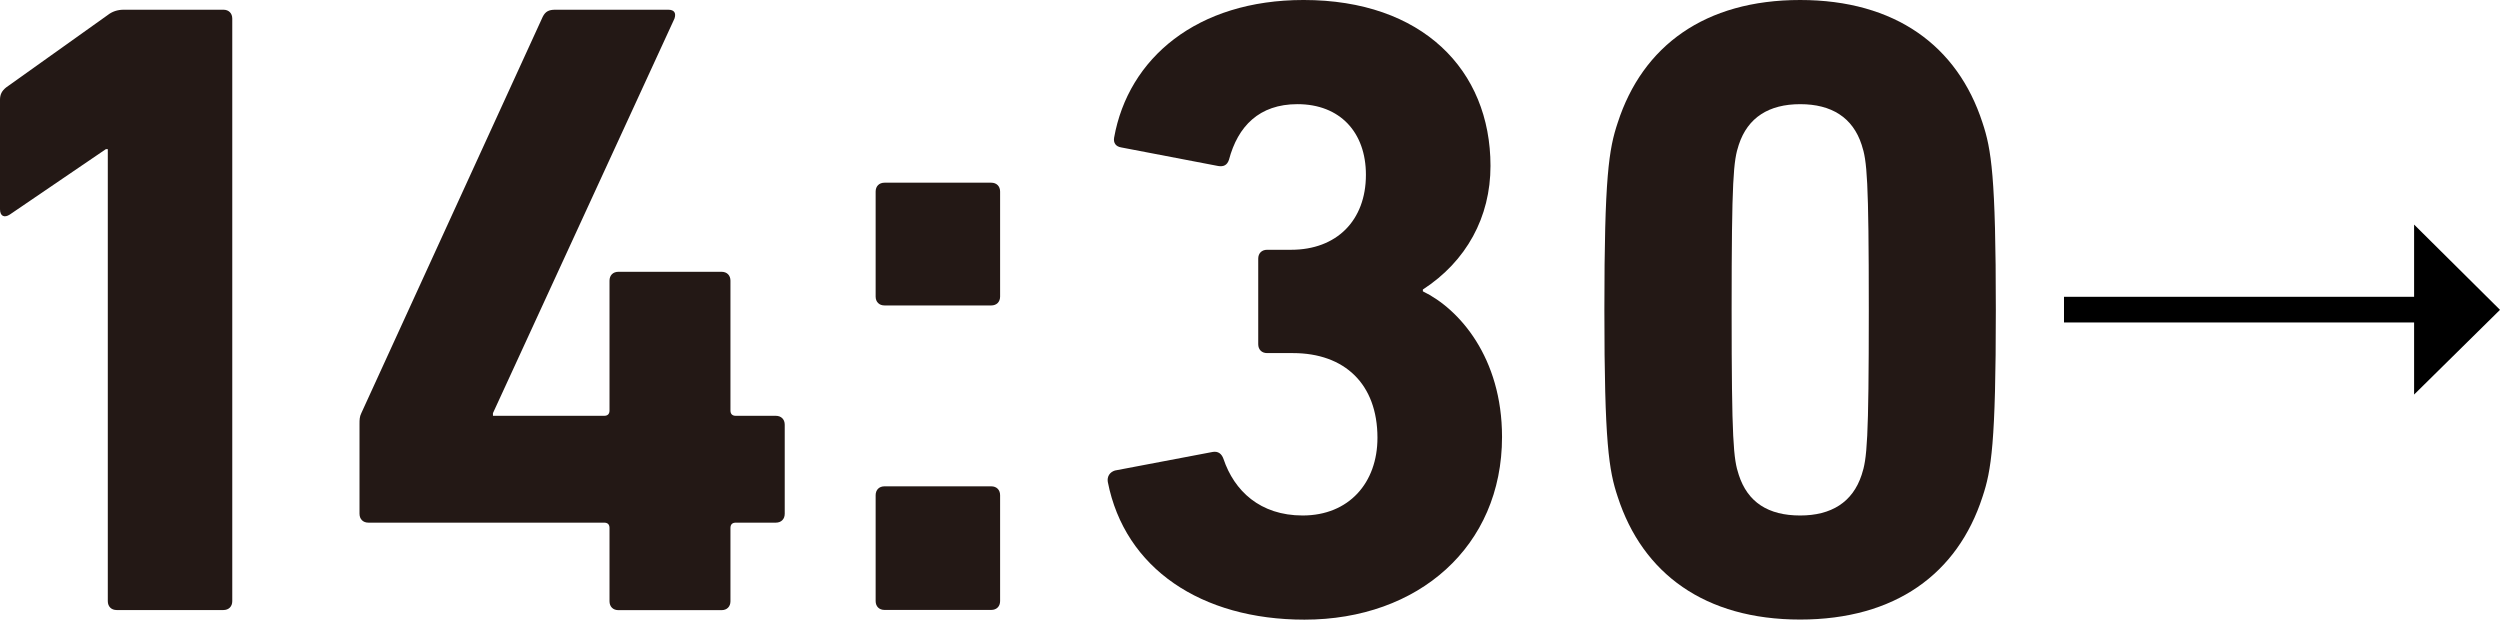 <?xml version="1.0" encoding="UTF-8"?> <svg xmlns="http://www.w3.org/2000/svg" id="_レイヤー_2" data-name="レイヤー_2" viewBox="0 0 234 58"><defs><style> .cls-1 { fill: #231815; } </style></defs><g id="_レイヤー_5" data-name="レイヤー_5"><g><path class="cls-1" d="M10.08,13.96h-.17L.92,20.08c-.5.33-.92.17-.92-.5v-10.24c0-.5.17-.83.58-1.16L10.08,1.41c.42-.33.92-.5,1.5-.5h9.33c.5,0,.83.33.83.83v54.53c0,.5-.33.83-.83.83h-9.99c-.5,0-.83-.33-.83-.83V13.96Z"></path><path class="cls-1" d="M33.65,48.09v-8.43c0-.33,0-.66.17-.99L50.8,1.57c.25-.5.58-.66,1.17-.66h10.58c.58,0,.75.33.58.83l-16.99,36.93v.25h10.41c.33,0,.5-.17.5-.5v-12.15c0-.5.33-.83.83-.83h9.66c.5,0,.83.33.83.83v12.15c0,.33.17.5.5.5h3.75c.5,0,.83.33.83.83v8.34c0,.5-.33.83-.83.83h-3.75c-.33,0-.5.17-.5.5v6.86c0,.5-.33.83-.83.83h-9.66c-.5,0-.83-.33-.83-.83v-6.86c0-.33-.17-.5-.5-.5h-22.07c-.5,0-.83-.33-.83-.83Z"></path><path class="cls-1" d="M81.96,27.76v-9.83c0-.5.33-.83.83-.83h9.99c.5,0,.83.33.83.83v9.83c0,.5-.33.83-.83.83h-9.99c-.5,0-.83-.33-.83-.83ZM81.96,46.35c0-.5.33-.83.83-.83h9.99c.5,0,.83.33.83.83v9.91c0,.5-.33.83-.83.83h-9.99c-.5,0-.83-.33-.83-.83v-9.91Z"></path><path class="cls-1" d="M104.36,44.04l9.16-1.74c.5-.08.83.17,1,.66,1,2.97,3.41,5.29,7.41,5.29,4.33,0,7-3.06,7-7.27,0-5.04-3.08-7.93-7.91-7.93h-2.42c-.5,0-.83-.33-.83-.83v-8.01c0-.5.33-.83.83-.83h2.25c4.25,0,7-2.73,7-7.02,0-3.97-2.42-6.61-6.41-6.61-3.58,0-5.58,2.07-6.41,5.21-.17.5-.5.66-1,.58l-9.08-1.74c-.5-.08-.75-.41-.67-.91,1.33-7.44,7.75-12.89,17.74-12.89,11.08,0,17.49,6.53,17.49,15.53,0,4.79-2.25,8.92-6.33,11.57v.17c3.41,1.65,7.41,6.2,7.41,13.63,0,10.25-7.83,17.1-18.49,17.1-9.66,0-16.82-4.79-18.41-12.89-.08-.5.17-.91.67-1.07Z"></path><path class="cls-1" d="M150.17,29c0-12.48.42-15.04,1.25-17.52,2.33-7.19,8.16-11.48,17.07-11.48s14.74,4.3,17.07,11.48c.83,2.48,1.25,5.04,1.25,17.52s-.42,15.04-1.25,17.51c-2.33,7.19-8.16,11.48-17.07,11.48s-14.74-4.3-17.07-11.48c-.83-2.48-1.25-5.04-1.25-17.51ZM168.5,48.25c2.91,0,4.91-1.24,5.75-3.8.5-1.49.67-3.14.67-15.45s-.17-13.96-.67-15.45c-.83-2.56-2.83-3.8-5.75-3.8s-4.91,1.24-5.75,3.8c-.5,1.49-.67,3.14-.67,15.45s.17,13.96.67,15.45c.83,2.56,2.75,3.8,5.75,3.8Z"></path><path d="M225.96,21.02l8.04,7.98-8.04,7.93v-6.75h-32.77v-2.4h32.77v-6.75Z"></path></g></g></svg> 